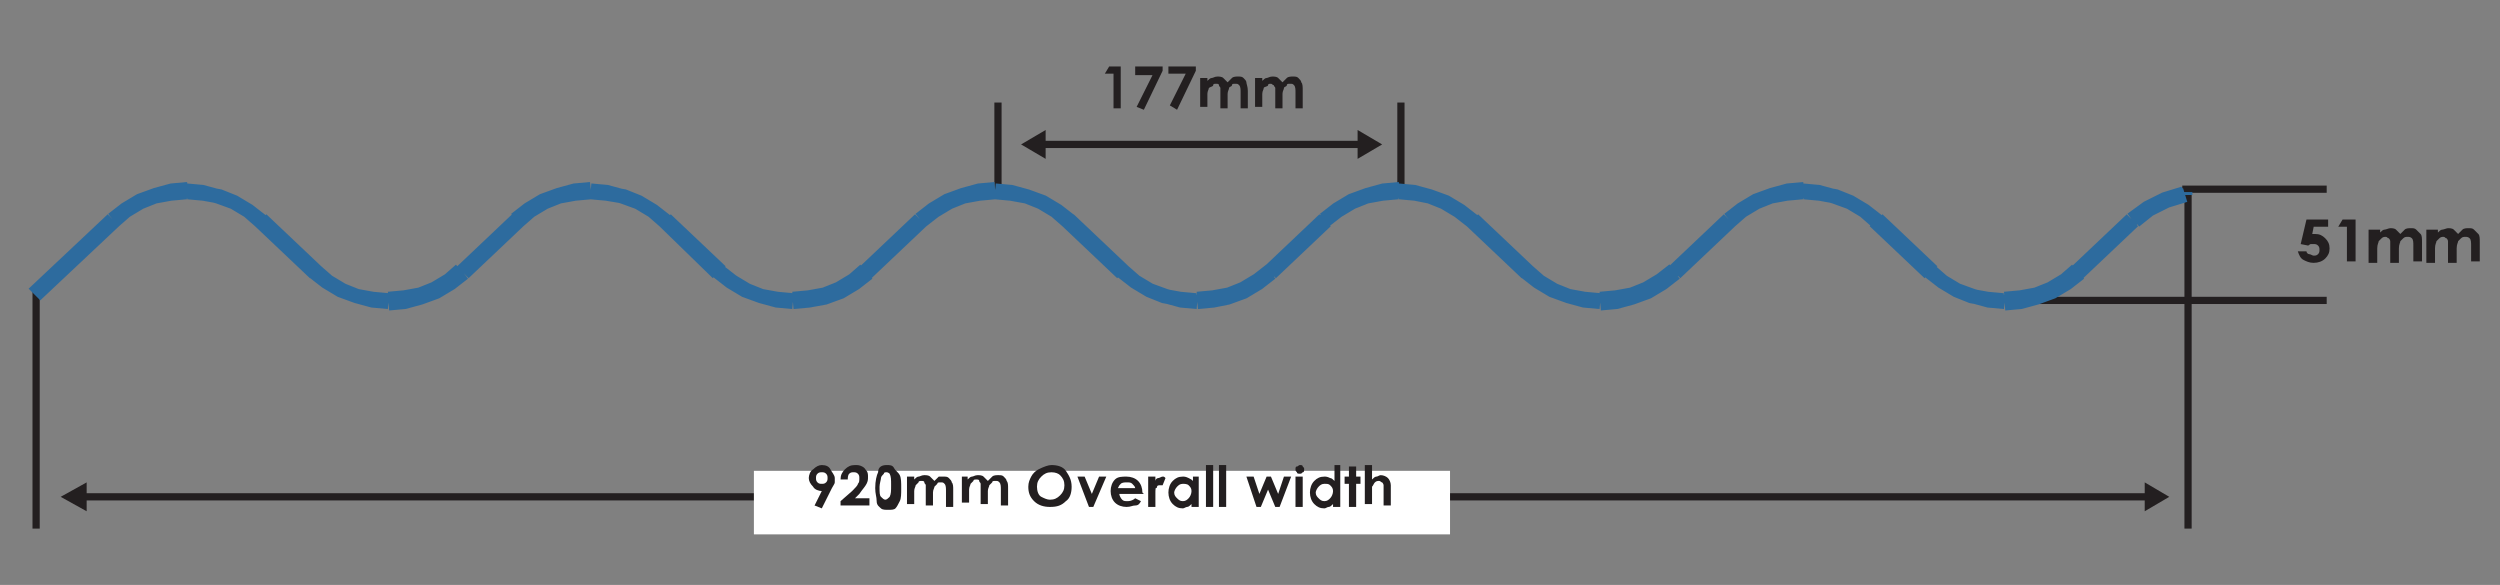 <?xml version="1.0" encoding="utf-8"?>
<!-- Generator: Adobe Illustrator 27.5.0, SVG Export Plug-In . SVG Version: 6.00 Build 0)  -->
<svg version="1.1" id="Layer_1" xmlns="http://www.w3.org/2000/svg" xmlns:xlink="http://www.w3.org/1999/xlink" x="0px" y="0px"
	 viewBox="0 0 173.1 40.5" style="enable-background:new 0 0 173.1 40.5;" xml:space="preserve">
<rect x="0" y="0" width="173.1" height="40.5" fill="#808080" stroke="none"/>
<style type="text/css">
	.st0{fill:none;stroke:#231F20;stroke-width:0.5;stroke-miterlimit:10;}
	.st1{fill:none;stroke:#2D6B9E;stroke-width:1;stroke-miterlimit:3.864;}
	.st2{fill:#231F20;}
	.st3{fill:#FFFFFF;}
</style>
<line class="st0" x1="2.5" y1="20" x2="2.5" y2="36.6"/>
<line class="st0" x1="151.5" y1="12.9" x2="151.5" y2="36.6"/>
<line class="st0" x1="97" y1="13.3" x2="97" y2="7.1"/>
<line class="st0" x1="69.1" y1="13.3" x2="69.1" y2="7.1"/>
<line class="st0" x1="139.4" y1="20.8" x2="161.1" y2="20.8"/>
<line class="st0" x1="151.1" y1="13.1" x2="161.1" y2="13.1"/>
<path class="st1" d="M32.1,18.9l-0.9,0.7l-1,0.6l-1.1,0.4l-1.1,0.3l-1.1,0.1 M35.9,15.3l-3.8,3.6 M40.9,13.3l-1.1,0.1l-1.1,0.2
	l-1,0.4l-1,0.6l-0.8,0.7 M46,15.3l-0.8-0.7l-1-0.6l-1-0.4L42,13.4l-1.1-0.1 M49.7,18.9L46,15.3 M54.9,20.9l-1.1-0.1l-1.1-0.3
	l-1.1-0.4l-1-0.6l-0.9-0.7 M60.1,18.9l-0.9,0.7l-1,0.6l-1.1,0.4L56,20.8l-1.1,0.1 M63.8,15.3l-3.8,3.6 M68.9,13.3l-1.1,0.1l-1.1,0.2
	l-1,0.4l-1,0.6l-0.9,0.7 M73.9,15.3l-0.8-0.7l-1-0.6l-1-0.4L70,13.4l-1.1-0.1 M77.7,18.9l-3.8-3.6 M82.9,20.9l-1.1-0.1l-1.1-0.3
	l-1.1-0.4l-1-0.6l-0.9-0.7 M88,18.9l-0.9,0.7l-1,0.6l-1.1,0.4L84,20.8l-1.1,0.1 M91.8,15.3L88,18.9 M96.8,13.3l-1.1,0.1l-1.1,0.2
	l-1,0.4l-1,0.6l-0.9,0.7 M101.9,15.3l-0.9-0.7l-1-0.6l-1-0.4L98,13.4l-1.1-0.1 M105.7,18.9l-3.8-3.6 M110.8,20.9l-1.1-0.1l-1.1-0.3
	l-1.1-0.4l-1-0.6l-0.9-0.7 M116,18.9l-0.9,0.7l-1,0.6l-1.1,0.4l-1.1,0.3l-1.1,0.1 M119.8,15.3l-3.8,3.6 M124.8,13.3l-1.1,0.1
	l-1.1,0.2l-1,0.4l-1,0.6l-0.8,0.7 M129.9,15.3l-0.8-0.7l-1-0.6l-1-0.4l-1.1-0.2l-1.1-0.1 M133.6,18.9l-3.8-3.6 M138.8,20.9l-1.1-0.1
	l-1.1-0.3l-1.1-0.4l-1-0.6l-0.9-0.7 M144,18.9l-0.9,0.7l-1,0.6l-1.1,0.4l-1.1,0.3l-1.1,0.1 M147.7,15.3l-3.8,3.6 M151.3,13.5
	l-1.3,0.4l-1.2,0.6l-1,0.8 M151.3,13.3v0.2 M147.6,15.2l1.1-0.8l1.2-0.6l1.3-0.4 M143.8,18.8l3.8-3.6 M138.8,20.7l1.1-0.1l1.1-0.2
	l1-0.4l1-0.6l0.8-0.7 M133.7,18.8l0.8,0.7l1,0.6l1,0.4l1.1,0.2l1.1,0.1 M130,15.2l3.8,3.6 M124.8,13.2l1.1,0.1l1.1,0.3l1.1,0.4
	l1,0.6l0.9,0.7 M119.7,15.2l0.9-0.7l1-0.6l1.1-0.4l1.1-0.3l1.1-0.1 M115.9,18.8l3.8-3.6 M110.8,20.7l1.1-0.1l1.1-0.2l1-0.4l1-0.6
	l0.9-0.7 M105.8,18.8l0.8,0.7l1,0.6l1,0.4l1.1,0.2l1.1,0.1 M102,15.2l3.8,3.6 M96.8,13.2l1.1,0.1l1.1,0.3l1.1,0.4l1,0.6l0.9,0.7
	 M91.7,15.2l0.9-0.7l1-0.6l1.1-0.4l1.1-0.3l1.1-0.1 M87.9,18.8l3.8-3.6 M82.9,20.7l1.1-0.1l1.1-0.2l1-0.4l1-0.6l0.9-0.7 M77.8,18.8
	l0.8,0.7l1,0.6l1,0.4l1.1,0.2l1.1,0.1 M74,15.2l3.8,3.6 M68.9,13.2l1.1,0.1l1.1,0.3l1.1,0.4l1,0.6l0.9,0.7 M63.7,15.2l0.9-0.7l1-0.6
	l1.1-0.4l1.1-0.3l1.1-0.1 M59.9,18.8l3.8-3.6 M54.9,20.7l1.1-0.1l1.1-0.2l1-0.4l1-0.6l0.8-0.7 M49.8,18.8l0.9,0.7l1,0.6l1,0.4
	l1.1,0.2l1.1,0.1 M46.1,15.2l3.8,3.6 M40.9,13.2l1.1,0.1l1.1,0.3l1.1,0.4l1,0.6l0.9,0.7 M35.7,15.2l0.9-0.7l1-0.6l1.1-0.4l1.1-0.3
	l1.1-0.1 M32,18.8l3.8-3.6 M26.9,20.7l1.1-0.1l1.1-0.2l1-0.4l1-0.6l0.8-0.7 M21.9,18.8l0.8,0.7l1,0.6l1,0.4l1.1,0.2l1.1,0.1
	 M18.1,15.2l3.8,3.6 M12.9,13.2l1.1,0.1l1.1,0.3l1.1,0.4l1,0.6l0.9,0.7 M7.8,15.2l0.9-0.7l1-0.6l1.1-0.4l1.1-0.3l1.1-0.1 M7.9,15.3
	l-5.1,4.8L2.7,20l5.1-4.8 M12.9,13.3l-1.1,0.1l-1.1,0.2l-1,0.4l-1,0.6l-0.8,0.7 M18,15.3l-0.8-0.7l-1-0.6l-1-0.4l-1.1-0.2l-1.1-0.1
	 M21.8,18.9L18,15.3 M26.9,20.9l-1.1-0.1l-1.1-0.3l-1.1-0.4l-1-0.6l-0.9-0.7"/>
<g>
	<path class="st2" d="M159.7,15.2h1.5v0.5h-1l-0.1,0.5c0,0,0.1,0,0.1,0c0,0,0.1,0,0.1,0c0.3,0,0.5,0.1,0.7,0.3
		c0.2,0.2,0.3,0.4,0.3,0.7c0,0.3-0.1,0.5-0.3,0.7s-0.5,0.3-0.8,0.3c-0.3,0-0.5-0.1-0.7-0.2c-0.2-0.1-0.3-0.3-0.4-0.6h0.6
		c0,0.1,0.1,0.2,0.2,0.2c0.1,0,0.2,0.1,0.3,0.1c0.1,0,0.2,0,0.3-0.1c0.1-0.1,0.1-0.2,0.1-0.3c0-0.1,0-0.2-0.1-0.3
		c-0.1-0.1-0.2-0.1-0.3-0.1c-0.1,0-0.1,0-0.2,0c-0.1,0-0.1,0.1-0.2,0.1l-0.5-0.1L159.7,15.2z"/>
	<path class="st2" d="M162.2,15.2h0.9v2.9h-0.6v-2.4h-0.6L162.2,15.2z"/>
	<path class="st2" d="M164.2,15.9h0.6v0.2c0.1-0.1,0.2-0.2,0.3-0.2c0.1,0,0.3-0.1,0.4-0.1c0.1,0,0.3,0,0.4,0.1
		c0.1,0.1,0.2,0.2,0.3,0.3c0.1-0.1,0.2-0.2,0.3-0.3s0.3-0.1,0.4-0.1c0.2,0,0.3,0,0.4,0.1c0.1,0.1,0.2,0.2,0.3,0.3s0.1,0.3,0.1,0.6
		v1.3h-0.6V17c0-0.2,0-0.4-0.1-0.5c-0.1-0.1-0.2-0.1-0.3-0.1c-0.1,0-0.2,0-0.3,0.1c-0.1,0.1-0.1,0.1-0.2,0.2c0,0.1-0.1,0.2-0.1,0.5
		v1h-0.6v-1.1c0-0.2,0-0.3,0-0.4c0-0.1-0.1-0.2-0.1-0.2c-0.1,0-0.1-0.1-0.2-0.1c-0.1,0-0.2,0-0.3,0.1c-0.1,0.1-0.1,0.1-0.2,0.2
		c0,0.1-0.1,0.2-0.1,0.5v1h-0.6V15.9z"/>
	<path class="st2" d="M168.2,15.9h0.6v0.2c0.1-0.1,0.2-0.2,0.3-0.2c0.1,0,0.3-0.1,0.4-0.1c0.1,0,0.3,0,0.4,0.1
		c0.1,0.1,0.2,0.2,0.3,0.3c0.1-0.1,0.2-0.2,0.3-0.3s0.3-0.1,0.4-0.1c0.2,0,0.3,0,0.4,0.1c0.1,0.1,0.2,0.2,0.3,0.3s0.1,0.3,0.1,0.6
		v1.3h-0.6V17c0-0.2,0-0.4-0.1-0.5c-0.1-0.1-0.2-0.1-0.3-0.1c-0.1,0-0.2,0-0.3,0.1c-0.1,0.1-0.1,0.1-0.2,0.2c0,0.1-0.1,0.2-0.1,0.5
		v1h-0.6v-1.1c0-0.2,0-0.3,0-0.4c0-0.1-0.1-0.2-0.1-0.2c-0.1,0-0.1-0.1-0.2-0.1c-0.1,0-0.2,0-0.3,0.1c-0.1,0.1-0.1,0.1-0.2,0.2
		c0,0.1-0.1,0.2-0.1,0.5v1h-0.6V15.9z"/>
</g>
<g>
	<g>
		<line class="st0" x1="5.7" y1="34.4" x2="148.8" y2="34.4"/>
		<g>
			<polygon class="st2" points="6,35.4 4.2,34.4 6,33.4 			"/>
		</g>
		<g>
			<polygon class="st2" points="148.5,35.4 150.2,34.4 148.5,33.4 			"/>
		</g>
	</g>
</g>
<rect x="52.2" y="32.6" class="st3" width="48.2" height="4.4"/>
<g>
	<path class="st2" d="M56.9,35.2L56.4,35l0.5-1c-0.2,0-0.5-0.1-0.6-0.3c-0.2-0.2-0.3-0.4-0.3-0.6c0-0.2,0.1-0.5,0.3-0.6
		c0.2-0.2,0.4-0.3,0.6-0.3c0.3,0,0.5,0.1,0.6,0.3s0.3,0.4,0.3,0.6c0,0.1,0,0.2,0,0.3c0,0.1-0.1,0.2-0.2,0.4L56.9,35.2z M56.9,33.5
		c0.1,0,0.2,0,0.3-0.1s0.1-0.2,0.1-0.3c0-0.1,0-0.2-0.1-0.3s-0.2-0.1-0.3-0.1c-0.1,0-0.2,0-0.3,0.1s-0.1,0.2-0.1,0.3
		c0,0.1,0,0.2,0.1,0.3S56.8,33.5,56.9,33.5z"/>
	<path class="st2" d="M58.7,33.2h-0.5c0-0.3,0.1-0.5,0.3-0.7c0.2-0.2,0.4-0.3,0.7-0.3c0.2,0,0.3,0,0.5,0.1s0.2,0.2,0.3,0.3
		s0.1,0.3,0.1,0.4c0,0.2,0,0.3-0.1,0.5c-0.1,0.2-0.3,0.4-0.5,0.7l-0.3,0.3h1v0.5h-2v-0.3L59,34c0.2-0.2,0.4-0.4,0.4-0.5
		c0.1-0.1,0.1-0.2,0.1-0.4c0-0.1,0-0.2-0.1-0.3s-0.2-0.1-0.3-0.1c-0.1,0-0.2,0-0.3,0.1S58.7,33.1,58.7,33.2z"/>
	<path class="st2" d="M61.4,32.2c0.2,0,0.4,0,0.5,0.2s0.3,0.3,0.4,0.5c0.1,0.2,0.1,0.5,0.1,0.9c0,0.4,0,0.7-0.1,0.9
		s-0.2,0.4-0.3,0.5c-0.1,0.1-0.3,0.1-0.5,0.1s-0.4,0-0.5-0.1s-0.3-0.2-0.3-0.5s-0.1-0.5-0.1-0.9c0-0.5,0.1-0.9,0.2-1.1
		C60.8,32.3,61.1,32.2,61.4,32.2z M61.4,32.7c-0.1,0-0.2,0-0.2,0.1C61.1,32.9,61,33,61,33.1s-0.1,0.4-0.1,0.6c0,0.4,0,0.6,0.1,0.7
		s0.2,0.2,0.3,0.2c0.1,0,0.2-0.1,0.3-0.2c0.1-0.2,0.1-0.4,0.1-0.8c0-0.4,0-0.6-0.1-0.8C61.6,32.8,61.5,32.7,61.4,32.7z"/>
	<path class="st2" d="M62.8,33h0.5v0.2c0.1-0.1,0.2-0.2,0.3-0.2c0.1,0,0.2-0.1,0.4-0.1c0.1,0,0.3,0,0.4,0.1c0.1,0.1,0.2,0.2,0.3,0.3
		c0.1-0.1,0.2-0.2,0.3-0.3C65,33,65.2,33,65.3,33c0.2,0,0.3,0,0.4,0.1c0.1,0.1,0.2,0.2,0.2,0.3c0.1,0.1,0.1,0.3,0.1,0.5v1.2h-0.5
		v-1.1c0-0.2,0-0.4-0.1-0.5s-0.1-0.1-0.3-0.1c-0.1,0-0.2,0-0.2,0.1c-0.1,0.1-0.1,0.1-0.2,0.2c0,0.1-0.1,0.2-0.1,0.4v0.9h-0.5v-1
		c0-0.2,0-0.3,0-0.4c0-0.1-0.1-0.1-0.1-0.2s-0.1-0.1-0.2-0.1c-0.1,0-0.2,0-0.2,0.1c-0.1,0.1-0.1,0.1-0.2,0.2c0,0.1-0.1,0.2-0.1,0.4
		v0.9h-0.5V33z"/>
	<path class="st2" d="M66.5,33h0.5v0.2c0.1-0.1,0.2-0.2,0.3-0.2c0.1,0,0.2-0.1,0.4-0.1c0.1,0,0.3,0,0.4,0.1c0.1,0.1,0.2,0.2,0.3,0.3
		c0.1-0.1,0.2-0.2,0.3-0.3c0.1-0.1,0.3-0.1,0.4-0.1c0.2,0,0.3,0,0.4,0.1c0.1,0.1,0.2,0.2,0.2,0.3c0.1,0.1,0.1,0.3,0.1,0.5v1.2h-0.5
		v-1.1c0-0.2,0-0.4-0.1-0.5s-0.1-0.1-0.3-0.1c-0.1,0-0.2,0-0.2,0.1c-0.1,0.1-0.1,0.1-0.2,0.2c0,0.1-0.1,0.2-0.1,0.4v0.9h-0.5v-1
		c0-0.2,0-0.3,0-0.4c0-0.1-0.1-0.1-0.1-0.2s-0.1-0.1-0.2-0.1c-0.1,0-0.2,0-0.2,0.1c-0.1,0.1-0.1,0.1-0.2,0.2c0,0.1-0.1,0.2-0.1,0.4
		v0.9h-0.5V33z"/>
	<path class="st2" d="M72.8,32.2c0.4,0,0.8,0.1,1,0.4s0.4,0.6,0.4,1.1c0,0.4-0.1,0.8-0.4,1c-0.3,0.3-0.6,0.4-1.1,0.4
		c-0.4,0-0.8-0.1-1.1-0.4c-0.3-0.3-0.4-0.6-0.4-1c0-0.3,0.1-0.5,0.2-0.7c0.1-0.2,0.3-0.4,0.5-0.5C72.3,32.3,72.6,32.2,72.8,32.2z
		 M72.8,32.7c-0.3,0-0.5,0.1-0.7,0.3c-0.2,0.2-0.3,0.4-0.3,0.7c0,0.3,0.1,0.6,0.3,0.7c0.2,0.1,0.4,0.2,0.6,0.2
		c0.3,0,0.5-0.1,0.7-0.3c0.2-0.2,0.3-0.4,0.3-0.7c0-0.3-0.1-0.5-0.3-0.7C73.3,32.8,73.1,32.7,72.8,32.7z"/>
	<path class="st2" d="M74.6,33h0.5l0.5,1.2l0.5-1.2h0.5l-0.9,2.1h-0.3L74.6,33z"/>
	<path class="st2" d="M79.2,34.2h-1.7c0,0.1,0.1,0.3,0.2,0.4s0.2,0.1,0.4,0.1c0.2,0,0.4-0.1,0.5-0.2l0.4,0.2
		c-0.1,0.2-0.2,0.3-0.4,0.3s-0.3,0.1-0.6,0.1c-0.3,0-0.6-0.1-0.8-0.3s-0.3-0.5-0.3-0.8c0-0.3,0.1-0.6,0.3-0.8S77.7,33,78,33
		c0.3,0,0.6,0.1,0.8,0.3s0.3,0.5,0.3,0.8L79.2,34.2z M78.6,33.8c0-0.1-0.1-0.2-0.2-0.3c-0.1-0.1-0.2-0.1-0.4-0.1
		c-0.1,0-0.3,0-0.4,0.1c-0.1,0.1-0.1,0.1-0.2,0.3H78.6z"/>
	<path class="st2" d="M79.5,33h0.5v0.3c0-0.1,0.1-0.2,0.2-0.2s0.2-0.1,0.3-0.1c0.1,0,0.1,0,0.2,0.1l-0.2,0.5c-0.1,0-0.1,0-0.2,0
		c-0.1,0-0.2,0-0.2,0.2C80,33.7,80,33.9,80,34.2l0,0.1v0.8h-0.5V33z"/>
	<path class="st2" d="M82.4,33H83v2.1h-0.5v-0.2c-0.1,0.1-0.2,0.2-0.3,0.2c-0.1,0-0.2,0.1-0.3,0.1c-0.3,0-0.5-0.1-0.7-0.3
		s-0.3-0.5-0.3-0.8c0-0.3,0.1-0.6,0.3-0.8c0.2-0.2,0.4-0.3,0.7-0.3c0.1,0,0.2,0,0.4,0.1s0.2,0.1,0.3,0.2V33z M81.9,33.5
		c-0.2,0-0.3,0.1-0.4,0.2c-0.1,0.1-0.2,0.3-0.2,0.4c0,0.2,0.1,0.3,0.2,0.4c0.1,0.1,0.2,0.2,0.4,0.2c0.2,0,0.3-0.1,0.4-0.2
		c0.1-0.1,0.2-0.3,0.2-0.5c0-0.2-0.1-0.3-0.2-0.4S82,33.5,81.9,33.5z"/>
	<path class="st2" d="M83.4,32.2H84v2.9h-0.5V32.2z"/>
	<path class="st2" d="M84.4,32.2h0.5v2.9h-0.5V32.2z"/>
	<path class="st2" d="M86.3,33h0.5l0.4,1.2l0.5-1.2H88l0.5,1.2l0.4-1.2h0.5l-0.8,2.1h-0.3l-0.5-1.2l-0.5,1.2h-0.3L86.3,33z"/>
	<path class="st2" d="M90,32.2c0.1,0,0.2,0,0.2,0.1c0.1,0.1,0.1,0.1,0.1,0.2c0,0.1,0,0.2-0.1,0.2c-0.1,0.1-0.1,0.1-0.2,0.1
		c-0.1,0-0.2,0-0.2-0.1c-0.1-0.1-0.1-0.1-0.1-0.2c0-0.1,0-0.2,0.1-0.2S89.9,32.2,90,32.2z M89.7,33h0.5v2.1h-0.5V33z"/>
	<path class="st2" d="M92.3,32.2h0.5v2.9h-0.5v-0.2c-0.1,0.1-0.2,0.2-0.3,0.2c-0.1,0-0.2,0.1-0.3,0.1c-0.3,0-0.5-0.1-0.7-0.3
		s-0.3-0.5-0.3-0.8c0-0.3,0.1-0.6,0.3-0.8c0.2-0.2,0.4-0.3,0.7-0.3c0.1,0,0.2,0,0.4,0.1c0.1,0,0.2,0.1,0.3,0.2V32.2z M91.7,33.5
		c-0.2,0-0.3,0.1-0.4,0.2c-0.1,0.1-0.2,0.3-0.2,0.4c0,0.2,0.1,0.3,0.2,0.4c0.1,0.1,0.2,0.2,0.4,0.2c0.2,0,0.3-0.1,0.4-0.2
		c0.1-0.1,0.2-0.3,0.2-0.5c0-0.2-0.1-0.3-0.2-0.4S91.9,33.5,91.7,33.5z"/>
	<path class="st2" d="M93.4,32.3h0.5V33h0.3v0.5h-0.3v1.6h-0.5v-1.6h-0.3V33h0.3V32.3z"/>
	<path class="st2" d="M94.5,32.2h0.5v1c0.1-0.1,0.2-0.2,0.3-0.2s0.2-0.1,0.3-0.1c0.2,0,0.4,0.1,0.5,0.2c0.1,0.1,0.2,0.3,0.2,0.5v1.4
		h-0.5v-0.9c0-0.2,0-0.4,0-0.5s-0.1-0.2-0.1-0.2c-0.1,0-0.1-0.1-0.2-0.1c-0.1,0-0.2,0-0.3,0.1c-0.1,0.1-0.1,0.2-0.2,0.3
		c0,0.1,0,0.2,0,0.4v0.8h-0.5V32.2z"/>
</g>
<g>
	<g>
		<line class="st0" x1="72.1" y1="10" x2="94.3" y2="10"/>
		<g>
			<polygon class="st2" points="72.4,11 70.7,10 72.4,9 			"/>
		</g>
		<g>
			<polygon class="st2" points="94,11 95.7,10 94,9 			"/>
		</g>
	</g>
</g>
<g>
	<path class="st2" d="M76.8,4.6h0.8v2.9h-0.5V5.1h-0.6L76.8,4.6z"/>
	<path class="st2" d="M78.6,4.6h1.9v0.3l-1.3,2.7l-0.5-0.2l1.1-2.2h-1.2V4.6z"/>
	<path class="st2" d="M80.9,4.6h1.9v0.3l-1.3,2.7L81,7.3l1.1-2.2h-1.2V4.6z"/>
	<path class="st2" d="M83.1,5.4h0.5v0.2c0.1-0.1,0.2-0.2,0.3-0.2c0.1,0,0.2-0.1,0.4-0.1c0.1,0,0.3,0,0.4,0.1
		c0.1,0.1,0.2,0.2,0.3,0.3c0.1-0.1,0.2-0.2,0.3-0.3s0.3-0.1,0.4-0.1c0.2,0,0.3,0,0.4,0.1c0.1,0.1,0.2,0.2,0.2,0.3s0.1,0.3,0.1,0.6
		v1.2h-0.5V6.4c0-0.2,0-0.4-0.1-0.5s-0.1-0.1-0.3-0.1c-0.1,0-0.2,0-0.2,0.1S85.1,6,85.1,6.1S85,6.3,85,6.5v1h-0.5v-1
		c0-0.2,0-0.3,0-0.4c0-0.1-0.1-0.1-0.1-0.2s-0.1-0.1-0.2-0.1c-0.1,0-0.2,0-0.2,0.1S83.8,6,83.7,6.1c0,0.1-0.1,0.2-0.1,0.4v0.9h-0.5
		V5.4z"/>
	<path class="st2" d="M86.9,5.4h0.5v0.2c0.1-0.1,0.2-0.2,0.3-0.2c0.1,0,0.2-0.1,0.4-0.1c0.1,0,0.3,0,0.4,0.1s0.2,0.2,0.3,0.3
		c0.1-0.1,0.2-0.2,0.3-0.3s0.3-0.1,0.4-0.1c0.2,0,0.3,0,0.4,0.1s0.2,0.2,0.2,0.3c0.1,0.1,0.1,0.3,0.1,0.6v1.2h-0.5V6.4
		c0-0.2,0-0.4-0.1-0.5c-0.1-0.1-0.1-0.1-0.3-0.1c-0.1,0-0.2,0-0.2,0.1S88.9,6,88.9,6.1s-0.1,0.2-0.1,0.4v1h-0.5v-1
		c0-0.2,0-0.3,0-0.4s-0.1-0.1-0.1-0.2c-0.1,0-0.1-0.1-0.2-0.1c-0.1,0-0.2,0-0.2,0.1S87.5,6,87.5,6.1c0,0.1-0.1,0.2-0.1,0.4v0.9h-0.5
		V5.4z"/>
</g>
</svg>
